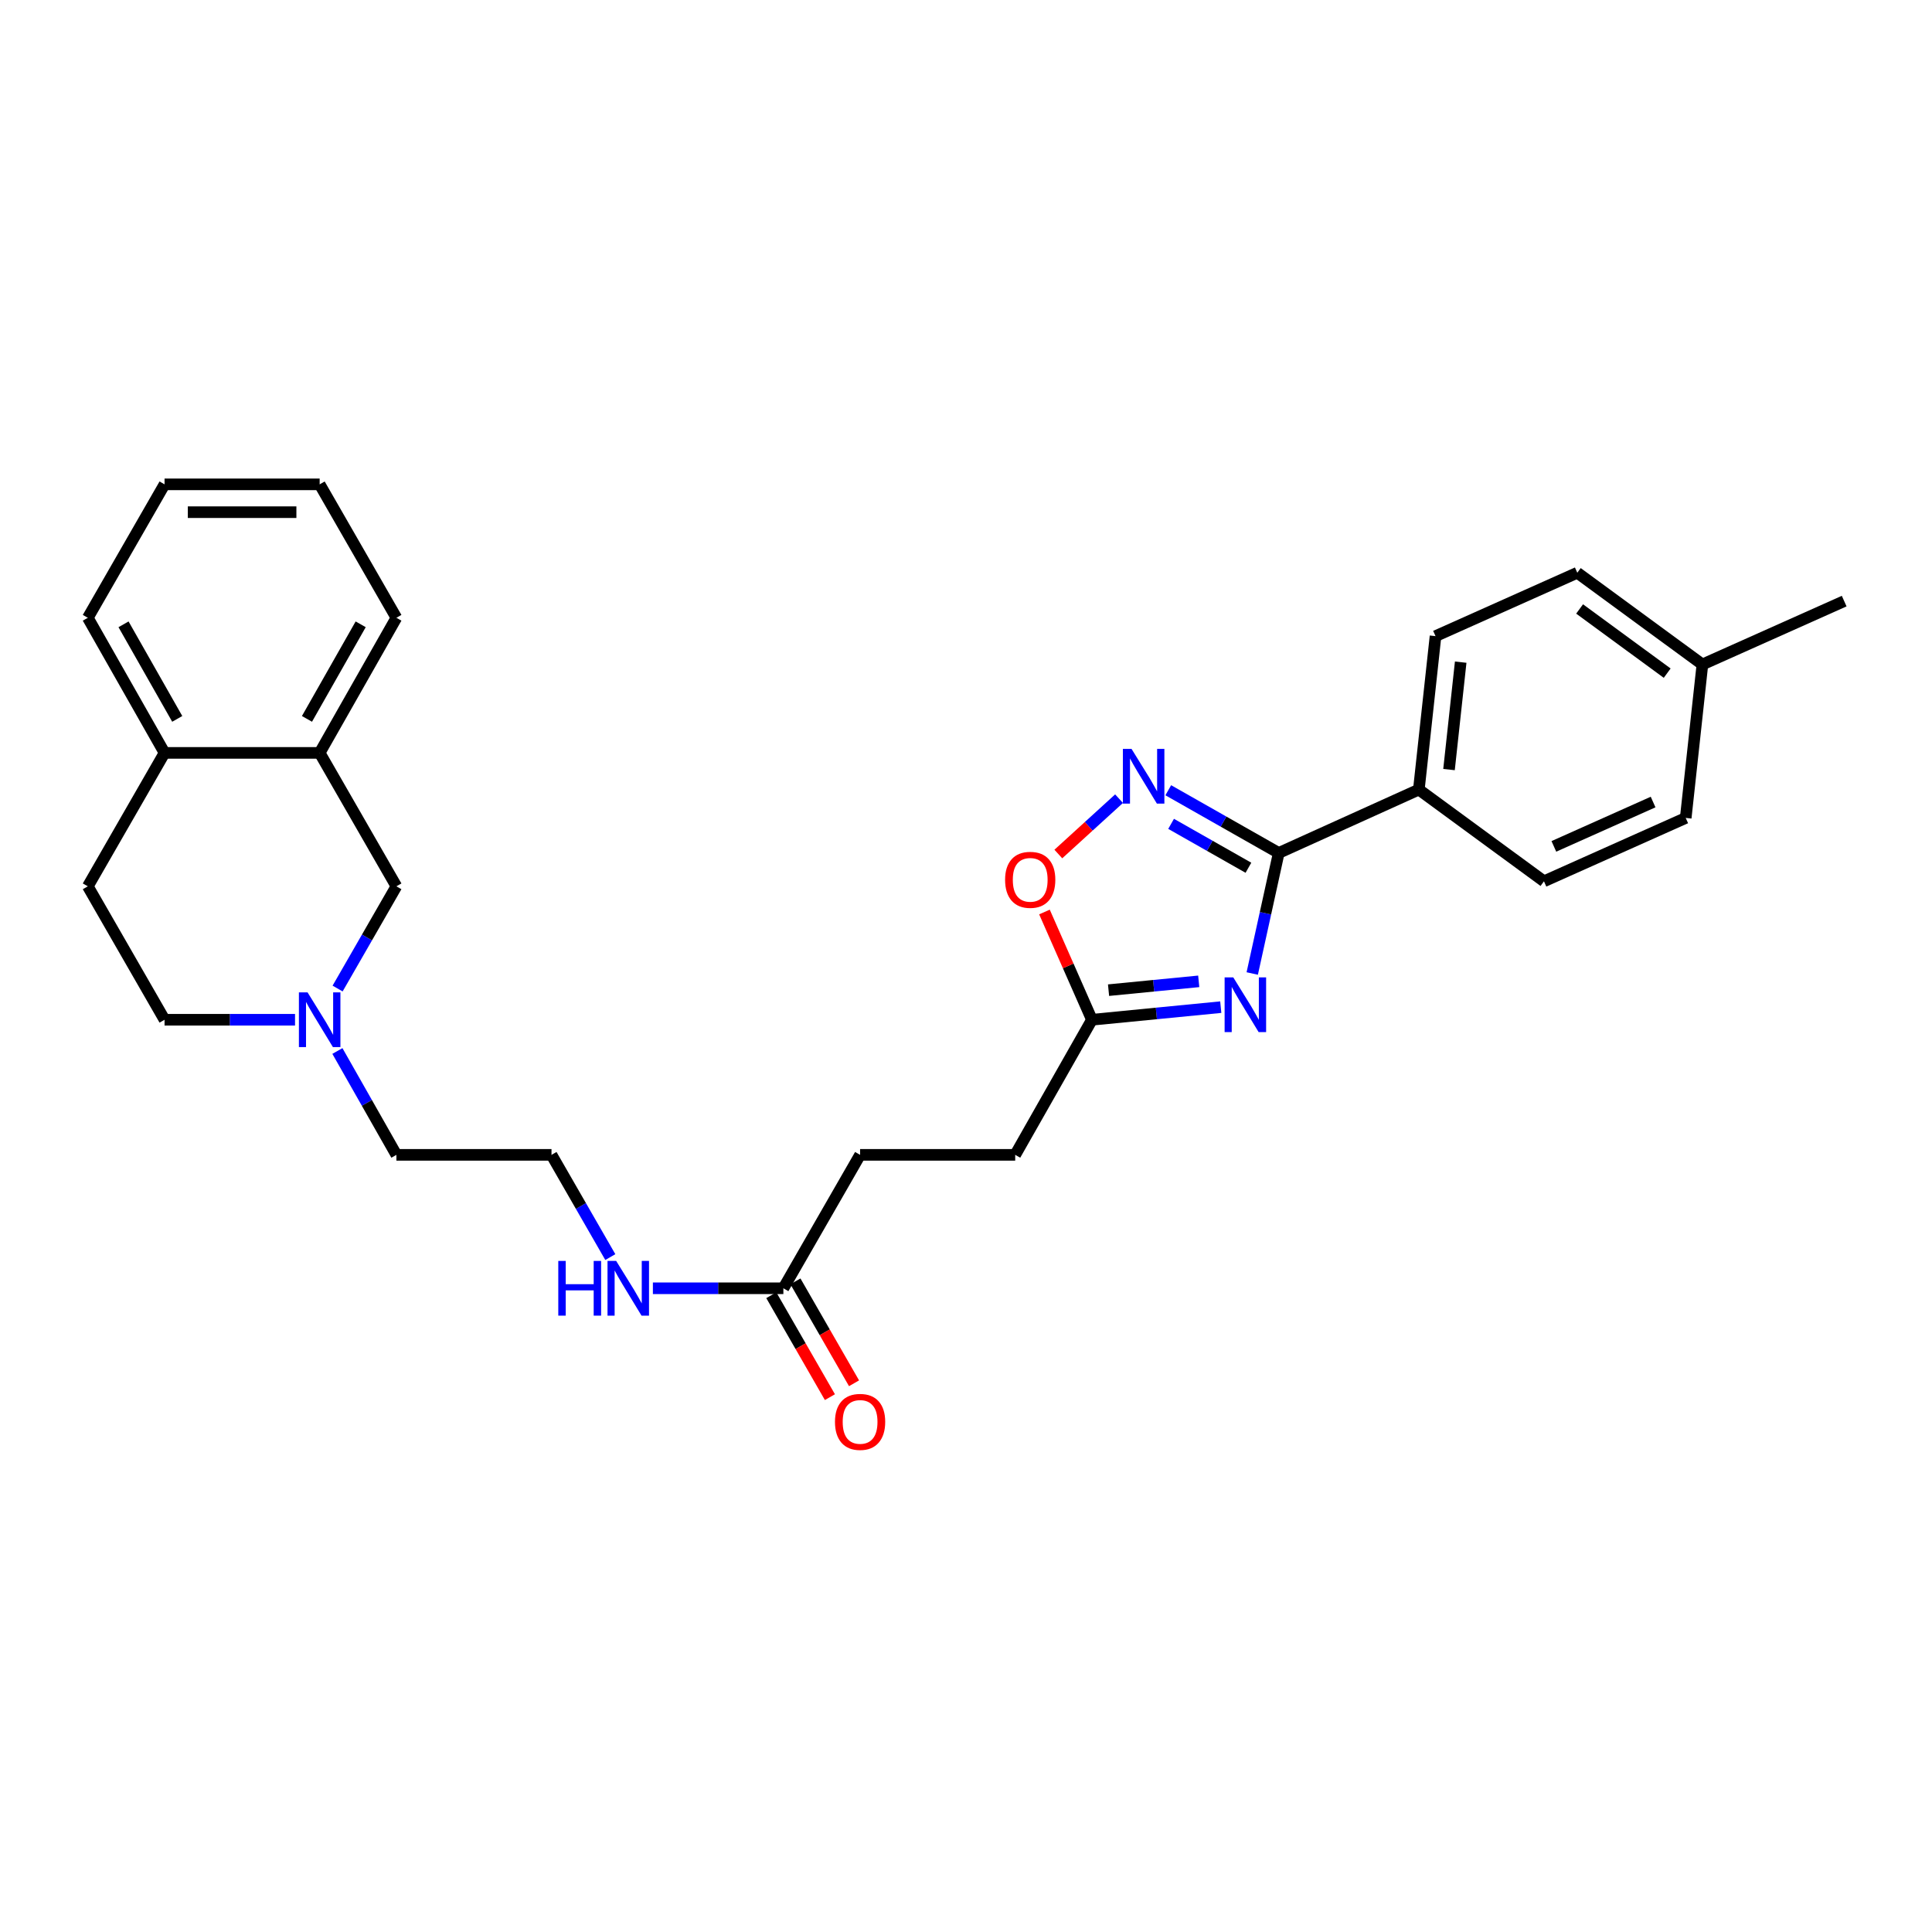 <?xml version='1.0' encoding='iso-8859-1'?>
<svg version='1.1' baseProfile='full'
              xmlns='http://www.w3.org/2000/svg'
                      xmlns:rdkit='http://www.rdkit.org/xml'
                      xmlns:xlink='http://www.w3.org/1999/xlink'
                  xml:space='preserve'
width='1000px' height='1000px' viewBox='0 0 1000 1000'>
<!-- END OF HEADER -->
<rect style='opacity:1.0;fill:#FFFFFF;stroke:none' width='1000' height='1000' x='0' y='0'> </rect>
<path class='bond-0' d='M 648.156,503.881 L 655.013,472.685' style='fill:none;fill-rule:evenodd;stroke:#0000FF;stroke-width:6px;stroke-linecap:butt;stroke-linejoin:miter;stroke-opacity:1' />
<path class='bond-0' d='M 655.013,472.685 L 661.871,441.489' style='fill:none;fill-rule:evenodd;stroke:#000000;stroke-width:6px;stroke-linecap:butt;stroke-linejoin:miter;stroke-opacity:1' />
<path class='bond-2' d='M 631.866,521.298 L 598.524,524.56' style='fill:none;fill-rule:evenodd;stroke:#0000FF;stroke-width:6px;stroke-linecap:butt;stroke-linejoin:miter;stroke-opacity:1' />
<path class='bond-2' d='M 598.524,524.56 L 565.182,527.823' style='fill:none;fill-rule:evenodd;stroke:#000000;stroke-width:6px;stroke-linecap:butt;stroke-linejoin:miter;stroke-opacity:1' />
<path class='bond-2' d='M 620.461,507.94 L 597.121,510.224' style='fill:none;fill-rule:evenodd;stroke:#0000FF;stroke-width:6px;stroke-linecap:butt;stroke-linejoin:miter;stroke-opacity:1' />
<path class='bond-2' d='M 597.121,510.224 L 573.782,512.507' style='fill:none;fill-rule:evenodd;stroke:#000000;stroke-width:6px;stroke-linecap:butt;stroke-linejoin:miter;stroke-opacity:1' />
<path class='bond-1' d='M 661.871,441.489 L 633.282,425.258' style='fill:none;fill-rule:evenodd;stroke:#000000;stroke-width:6px;stroke-linecap:butt;stroke-linejoin:miter;stroke-opacity:1' />
<path class='bond-1' d='M 633.282,425.258 L 604.693,409.027' style='fill:none;fill-rule:evenodd;stroke:#0000FF;stroke-width:6px;stroke-linecap:butt;stroke-linejoin:miter;stroke-opacity:1' />
<path class='bond-1' d='M 646.182,449.147 L 626.17,437.785' style='fill:none;fill-rule:evenodd;stroke:#000000;stroke-width:6px;stroke-linecap:butt;stroke-linejoin:miter;stroke-opacity:1' />
<path class='bond-1' d='M 626.17,437.785 L 606.158,426.423' style='fill:none;fill-rule:evenodd;stroke:#0000FF;stroke-width:6px;stroke-linecap:butt;stroke-linejoin:miter;stroke-opacity:1' />
<path class='bond-5' d='M 661.871,441.489 L 734.391,408.686' style='fill:none;fill-rule:evenodd;stroke:#000000;stroke-width:6px;stroke-linecap:butt;stroke-linejoin:miter;stroke-opacity:1' />
<path class='bond-28' d='M 579.217,413.39 L 563.504,427.715' style='fill:none;fill-rule:evenodd;stroke:#0000FF;stroke-width:6px;stroke-linecap:butt;stroke-linejoin:miter;stroke-opacity:1' />
<path class='bond-28' d='M 563.504,427.715 L 547.791,442.04' style='fill:none;fill-rule:evenodd;stroke:#FF0000;stroke-width:6px;stroke-linecap:butt;stroke-linejoin:miter;stroke-opacity:1' />
<path class='bond-3' d='M 565.182,527.823 L 552.896,499.937' style='fill:none;fill-rule:evenodd;stroke:#000000;stroke-width:6px;stroke-linecap:butt;stroke-linejoin:miter;stroke-opacity:1' />
<path class='bond-3' d='M 552.896,499.937 L 540.611,472.051' style='fill:none;fill-rule:evenodd;stroke:#FF0000;stroke-width:6px;stroke-linecap:butt;stroke-linejoin:miter;stroke-opacity:1' />
<path class='bond-16' d='M 565.182,527.823 L 525.465,597.75' style='fill:none;fill-rule:evenodd;stroke:#000000;stroke-width:6px;stroke-linecap:butt;stroke-linejoin:miter;stroke-opacity:1' />
<path class='bond-4' d='M 174.64,543.993 L 189.906,570.872' style='fill:none;fill-rule:evenodd;stroke:#0000FF;stroke-width:6px;stroke-linecap:butt;stroke-linejoin:miter;stroke-opacity:1' />
<path class='bond-4' d='M 189.906,570.872 L 205.172,597.75' style='fill:none;fill-rule:evenodd;stroke:#000000;stroke-width:6px;stroke-linecap:butt;stroke-linejoin:miter;stroke-opacity:1' />
<path class='bond-8' d='M 174.744,511.671 L 189.958,485.215' style='fill:none;fill-rule:evenodd;stroke:#0000FF;stroke-width:6px;stroke-linecap:butt;stroke-linejoin:miter;stroke-opacity:1' />
<path class='bond-8' d='M 189.958,485.215 L 205.172,458.759' style='fill:none;fill-rule:evenodd;stroke:#000000;stroke-width:6px;stroke-linecap:butt;stroke-linejoin:miter;stroke-opacity:1' />
<path class='bond-15' d='M 152.708,527.823 L 118.94,527.823' style='fill:none;fill-rule:evenodd;stroke:#0000FF;stroke-width:6px;stroke-linecap:butt;stroke-linejoin:miter;stroke-opacity:1' />
<path class='bond-15' d='M 118.94,527.823 L 85.172,527.823' style='fill:none;fill-rule:evenodd;stroke:#000000;stroke-width:6px;stroke-linecap:butt;stroke-linejoin:miter;stroke-opacity:1' />
<path class='bond-12' d='M 734.391,408.686 L 743.026,329.26' style='fill:none;fill-rule:evenodd;stroke:#000000;stroke-width:6px;stroke-linecap:butt;stroke-linejoin:miter;stroke-opacity:1' />
<path class='bond-12' d='M 750.007,398.329 L 756.051,342.73' style='fill:none;fill-rule:evenodd;stroke:#000000;stroke-width:6px;stroke-linecap:butt;stroke-linejoin:miter;stroke-opacity:1' />
<path class='bond-13' d='M 734.391,408.686 L 799.149,456.158' style='fill:none;fill-rule:evenodd;stroke:#000000;stroke-width:6px;stroke-linecap:butt;stroke-linejoin:miter;stroke-opacity:1' />
<path class='bond-6' d='M 165.455,389.696 L 205.172,458.759' style='fill:none;fill-rule:evenodd;stroke:#000000;stroke-width:6px;stroke-linecap:butt;stroke-linejoin:miter;stroke-opacity:1' />
<path class='bond-23' d='M 165.455,389.696 L 205.172,319.768' style='fill:none;fill-rule:evenodd;stroke:#000000;stroke-width:6px;stroke-linecap:butt;stroke-linejoin:miter;stroke-opacity:1' />
<path class='bond-23' d='M 158.887,372.093 L 186.689,323.143' style='fill:none;fill-rule:evenodd;stroke:#000000;stroke-width:6px;stroke-linecap:butt;stroke-linejoin:miter;stroke-opacity:1' />
<path class='bond-30' d='M 165.455,389.696 L 85.172,389.696' style='fill:none;fill-rule:evenodd;stroke:#000000;stroke-width:6px;stroke-linecap:butt;stroke-linejoin:miter;stroke-opacity:1' />
<path class='bond-7' d='M 405.472,666.813 L 445.181,597.75' style='fill:none;fill-rule:evenodd;stroke:#000000;stroke-width:6px;stroke-linecap:butt;stroke-linejoin:miter;stroke-opacity:1' />
<path class='bond-10' d='M 399.228,670.403 L 414.394,696.783' style='fill:none;fill-rule:evenodd;stroke:#000000;stroke-width:6px;stroke-linecap:butt;stroke-linejoin:miter;stroke-opacity:1' />
<path class='bond-10' d='M 414.394,696.783 L 429.56,723.163' style='fill:none;fill-rule:evenodd;stroke:#FF0000;stroke-width:6px;stroke-linecap:butt;stroke-linejoin:miter;stroke-opacity:1' />
<path class='bond-10' d='M 411.716,663.224 L 426.882,689.603' style='fill:none;fill-rule:evenodd;stroke:#000000;stroke-width:6px;stroke-linecap:butt;stroke-linejoin:miter;stroke-opacity:1' />
<path class='bond-10' d='M 426.882,689.603 L 442.048,715.983' style='fill:none;fill-rule:evenodd;stroke:#FF0000;stroke-width:6px;stroke-linecap:butt;stroke-linejoin:miter;stroke-opacity:1' />
<path class='bond-14' d='M 405.472,666.813 L 371.704,666.813' style='fill:none;fill-rule:evenodd;stroke:#000000;stroke-width:6px;stroke-linecap:butt;stroke-linejoin:miter;stroke-opacity:1' />
<path class='bond-14' d='M 371.704,666.813 L 337.936,666.813' style='fill:none;fill-rule:evenodd;stroke:#0000FF;stroke-width:6px;stroke-linecap:butt;stroke-linejoin:miter;stroke-opacity:1' />
<path class='bond-9' d='M 85.172,389.696 L 45.455,458.759' style='fill:none;fill-rule:evenodd;stroke:#000000;stroke-width:6px;stroke-linecap:butt;stroke-linejoin:miter;stroke-opacity:1' />
<path class='bond-24' d='M 85.172,389.696 L 45.455,319.768' style='fill:none;fill-rule:evenodd;stroke:#000000;stroke-width:6px;stroke-linecap:butt;stroke-linejoin:miter;stroke-opacity:1' />
<path class='bond-24' d='M 91.74,372.093 L 63.938,323.143' style='fill:none;fill-rule:evenodd;stroke:#000000;stroke-width:6px;stroke-linecap:butt;stroke-linejoin:miter;stroke-opacity:1' />
<path class='bond-11' d='M 45.455,458.759 L 85.172,527.823' style='fill:none;fill-rule:evenodd;stroke:#000000;stroke-width:6px;stroke-linecap:butt;stroke-linejoin:miter;stroke-opacity:1' />
<path class='bond-18' d='M 743.026,329.26 L 816.403,296.456' style='fill:none;fill-rule:evenodd;stroke:#000000;stroke-width:6px;stroke-linecap:butt;stroke-linejoin:miter;stroke-opacity:1' />
<path class='bond-19' d='M 799.149,456.158 L 872.526,423.363' style='fill:none;fill-rule:evenodd;stroke:#000000;stroke-width:6px;stroke-linecap:butt;stroke-linejoin:miter;stroke-opacity:1' />
<path class='bond-19' d='M 804.278,438.088 L 855.641,415.131' style='fill:none;fill-rule:evenodd;stroke:#000000;stroke-width:6px;stroke-linecap:butt;stroke-linejoin:miter;stroke-opacity:1' />
<path class='bond-21' d='M 315.896,650.662 L 300.676,624.206' style='fill:none;fill-rule:evenodd;stroke:#0000FF;stroke-width:6px;stroke-linecap:butt;stroke-linejoin:miter;stroke-opacity:1' />
<path class='bond-21' d='M 300.676,624.206 L 285.456,597.75' style='fill:none;fill-rule:evenodd;stroke:#000000;stroke-width:6px;stroke-linecap:butt;stroke-linejoin:miter;stroke-opacity:1' />
<path class='bond-17' d='M 525.465,597.75 L 445.181,597.75' style='fill:none;fill-rule:evenodd;stroke:#000000;stroke-width:6px;stroke-linecap:butt;stroke-linejoin:miter;stroke-opacity:1' />
<path class='bond-29' d='M 816.403,296.456 L 881.161,343.928' style='fill:none;fill-rule:evenodd;stroke:#000000;stroke-width:6px;stroke-linecap:butt;stroke-linejoin:miter;stroke-opacity:1' />
<path class='bond-29' d='M 817.6,315.195 L 862.93,348.425' style='fill:none;fill-rule:evenodd;stroke:#000000;stroke-width:6px;stroke-linecap:butt;stroke-linejoin:miter;stroke-opacity:1' />
<path class='bond-20' d='M 872.526,423.363 L 881.161,343.928' style='fill:none;fill-rule:evenodd;stroke:#000000;stroke-width:6px;stroke-linecap:butt;stroke-linejoin:miter;stroke-opacity:1' />
<path class='bond-25' d='M 881.161,343.928 L 954.545,311.133' style='fill:none;fill-rule:evenodd;stroke:#000000;stroke-width:6px;stroke-linecap:butt;stroke-linejoin:miter;stroke-opacity:1' />
<path class='bond-22' d='M 285.456,597.75 L 205.172,597.75' style='fill:none;fill-rule:evenodd;stroke:#000000;stroke-width:6px;stroke-linecap:butt;stroke-linejoin:miter;stroke-opacity:1' />
<path class='bond-26' d='M 205.172,319.768 L 165.455,250.697' style='fill:none;fill-rule:evenodd;stroke:#000000;stroke-width:6px;stroke-linecap:butt;stroke-linejoin:miter;stroke-opacity:1' />
<path class='bond-27' d='M 45.455,319.768 L 85.172,250.697' style='fill:none;fill-rule:evenodd;stroke:#000000;stroke-width:6px;stroke-linecap:butt;stroke-linejoin:miter;stroke-opacity:1' />
<path class='bond-31' d='M 165.455,250.697 L 85.172,250.697' style='fill:none;fill-rule:evenodd;stroke:#000000;stroke-width:6px;stroke-linecap:butt;stroke-linejoin:miter;stroke-opacity:1' />
<path class='bond-31' d='M 153.413,265.102 L 97.214,265.102' style='fill:none;fill-rule:evenodd;stroke:#000000;stroke-width:6px;stroke-linecap:butt;stroke-linejoin:miter;stroke-opacity:1' />
<path  class='atom-0' d='M 638.341 505.892
L 647.621 520.892
Q 648.541 522.372, 650.021 525.052
Q 651.501 527.732, 651.581 527.892
L 651.581 505.892
L 655.341 505.892
L 655.341 534.212
L 651.461 534.212
L 641.501 517.812
Q 640.341 515.892, 639.101 513.692
Q 637.901 511.492, 637.541 510.812
L 637.541 534.212
L 633.861 534.212
L 633.861 505.892
L 638.341 505.892
' fill='#0000FF'/>
<path  class='atom-2' d='M 585.683 387.628
L 594.963 402.628
Q 595.883 404.108, 597.363 406.788
Q 598.843 409.468, 598.923 409.628
L 598.923 387.628
L 602.683 387.628
L 602.683 415.948
L 598.803 415.948
L 588.843 399.548
Q 587.683 397.628, 586.443 395.428
Q 585.243 393.228, 584.883 392.548
L 584.883 415.948
L 581.203 415.948
L 581.203 387.628
L 585.683 387.628
' fill='#0000FF'/>
<path  class='atom-4' d='M 520.235 455.39
Q 520.235 448.59, 523.595 444.79
Q 526.955 440.99, 533.235 440.99
Q 539.515 440.99, 542.875 444.79
Q 546.235 448.59, 546.235 455.39
Q 546.235 462.27, 542.835 466.19
Q 539.435 470.07, 533.235 470.07
Q 526.995 470.07, 523.595 466.19
Q 520.235 462.31, 520.235 455.39
M 533.235 466.87
Q 537.555 466.87, 539.875 463.99
Q 542.235 461.07, 542.235 455.39
Q 542.235 449.83, 539.875 447.03
Q 537.555 444.19, 533.235 444.19
Q 528.915 444.19, 526.555 446.99
Q 524.235 449.79, 524.235 455.39
Q 524.235 461.11, 526.555 463.99
Q 528.915 466.87, 533.235 466.87
' fill='#FF0000'/>
<path  class='atom-5' d='M 159.195 513.663
L 168.475 528.663
Q 169.395 530.143, 170.875 532.823
Q 172.355 535.503, 172.435 535.663
L 172.435 513.663
L 176.195 513.663
L 176.195 541.983
L 172.315 541.983
L 162.355 525.583
Q 161.195 523.663, 159.955 521.463
Q 158.755 519.263, 158.395 518.583
L 158.395 541.983
L 154.715 541.983
L 154.715 513.663
L 159.195 513.663
' fill='#0000FF'/>
<path  class='atom-11' d='M 432.181 735.965
Q 432.181 729.165, 435.541 725.365
Q 438.901 721.565, 445.181 721.565
Q 451.461 721.565, 454.821 725.365
Q 458.181 729.165, 458.181 735.965
Q 458.181 742.845, 454.781 746.765
Q 451.381 750.645, 445.181 750.645
Q 438.941 750.645, 435.541 746.765
Q 432.181 742.885, 432.181 735.965
M 445.181 747.445
Q 449.501 747.445, 451.821 744.565
Q 454.181 741.645, 454.181 735.965
Q 454.181 730.405, 451.821 727.605
Q 449.501 724.765, 445.181 724.765
Q 440.861 724.765, 438.501 727.565
Q 436.181 730.365, 436.181 735.965
Q 436.181 741.685, 438.501 744.565
Q 440.861 747.445, 445.181 747.445
' fill='#FF0000'/>
<path  class='atom-15' d='M 288.969 652.653
L 292.809 652.653
L 292.809 664.693
L 307.289 664.693
L 307.289 652.653
L 311.129 652.653
L 311.129 680.973
L 307.289 680.973
L 307.289 667.893
L 292.809 667.893
L 292.809 680.973
L 288.969 680.973
L 288.969 652.653
' fill='#0000FF'/>
<path  class='atom-15' d='M 318.929 652.653
L 328.209 667.653
Q 329.129 669.133, 330.609 671.813
Q 332.089 674.493, 332.169 674.653
L 332.169 652.653
L 335.929 652.653
L 335.929 680.973
L 332.049 680.973
L 322.089 664.573
Q 320.929 662.653, 319.689 660.453
Q 318.489 658.253, 318.129 657.573
L 318.129 680.973
L 314.449 680.973
L 314.449 652.653
L 318.929 652.653
' fill='#0000FF'/>
</svg>
